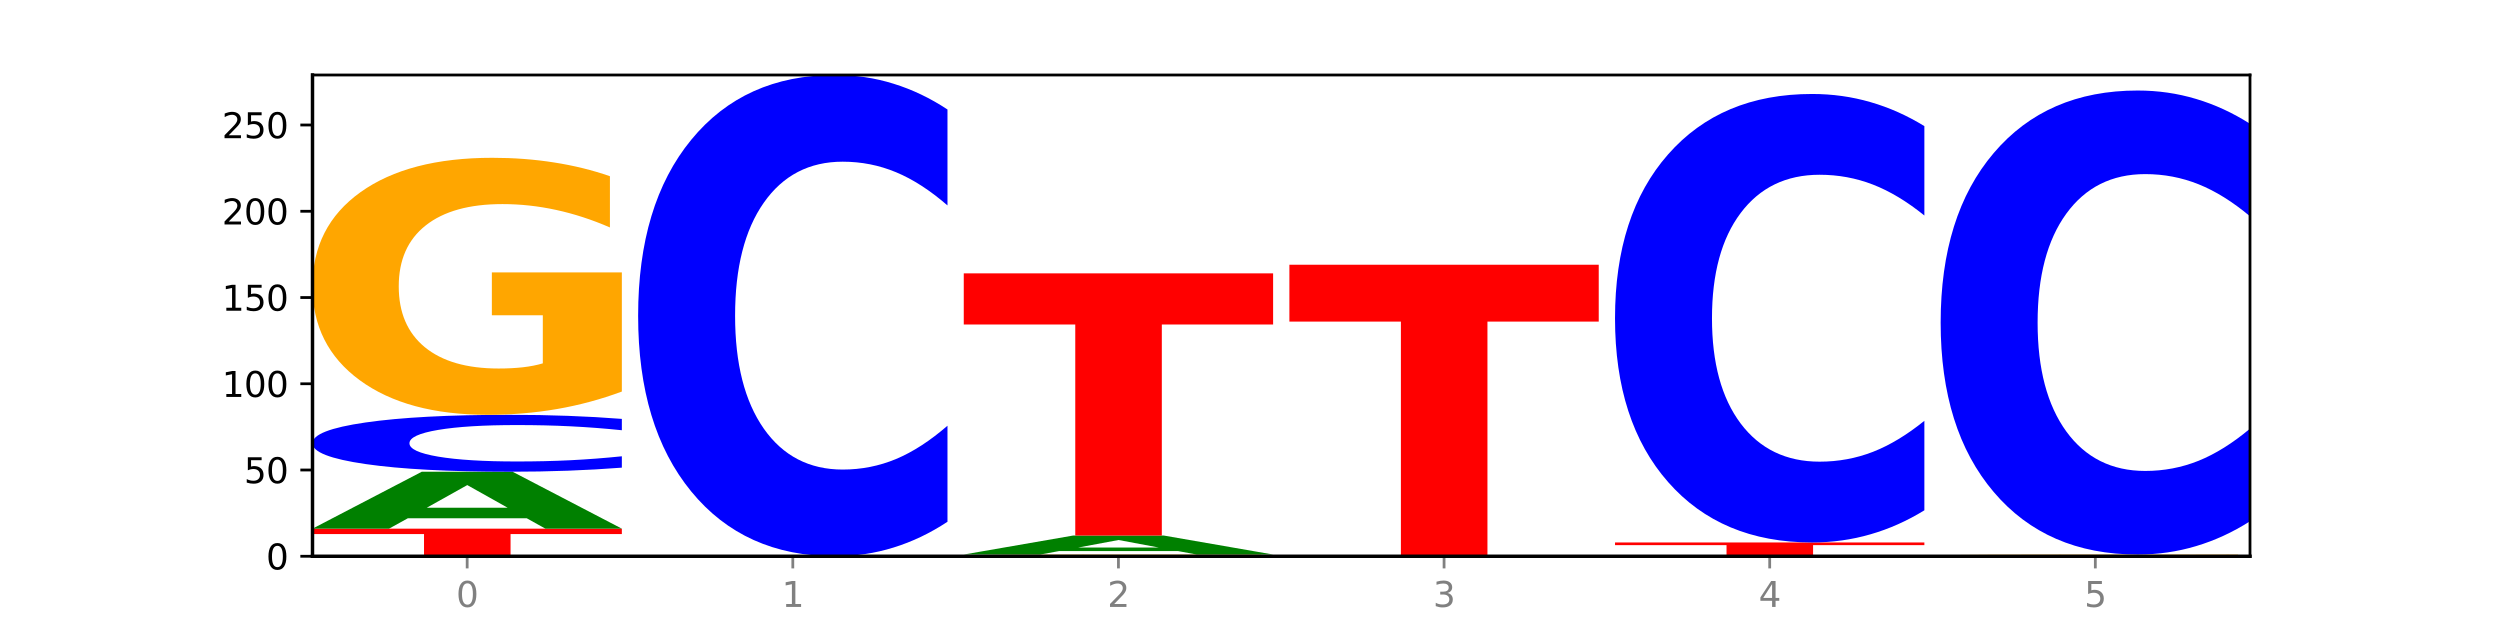 <?xml version="1.0" encoding="utf-8" standalone="no"?>
<!DOCTYPE svg PUBLIC "-//W3C//DTD SVG 1.1//EN"
  "http://www.w3.org/Graphics/SVG/1.1/DTD/svg11.dtd">
<svg xmlns:xlink="http://www.w3.org/1999/xlink" width="720pt" height="180pt" viewBox="0 0 720 180" xmlns="http://www.w3.org/2000/svg" version="1.1">
 <defs>
  <style type="text/css">*{stroke-linejoin: round; stroke-linecap: butt}</style>
 </defs>
 <g id="figure_1">
  <g id="patch_1">
   <path d="M 0 180 
L 720 180 
L 720 0 
L 0 0 
z
" style="fill: #ffffff"/>
  </g>
  <g id="axes_1">
   <g id="patch_2">
    <path d="M 90 160.2 
L 648 160.2 
L 648 21.6 
L 90 21.6 
z
" style="fill: #ffffff"/>
   </g>
   <g id="line2d_1">
    <path d="M 90 160.2 
L 648 160.2 
" clip-path="url(#pfd54a17e6f)" style="fill: none; stroke: #000000; stroke-width: 0.5; stroke-linecap: square"/>
   </g>
   <g id="patch_3">
    <path d="M 90 152.252 
L 179.092 152.252 
L 179.092 153.802 
L 147.04 153.802 
L 147.04 160.2 
L 122.115 160.2 
L 122.115 153.802 
L 90 153.802 
L 90 152.252 
z
" clip-path="url(#pfd54a17e6f)" style="fill: #ff0000"/>
   </g>
   <g id="patch_4">
    <path d="M 151.714 149.265 
L 117.451 149.265 
L 112.041 152.252 
L 90 152.252 
L 121.477 135.858 
L 147.616 135.858 
L 179.092 152.252 
L 157.07 152.252 
L 151.714 149.265 
z
M 122.916 146.223 
L 146.195 146.223 
L 134.574 139.702 
L 122.916 146.223 
z
" clip-path="url(#pfd54a17e6f)" style="fill: #008000"/>
   </g>
   <g id="patch_5">
    <path d="M 179.092 134.683 
Q 171.64 135.265 163.582 135.56 
Q 155.523 135.858 146.746 135.858 
Q 120.573 135.858 105.286 133.65 
Q 90 131.442 90 127.666 
Q 90 123.877 105.286 121.672 
Q 120.573 119.465 146.746 119.465 
Q 155.523 119.465 163.582 119.763 
Q 171.64 120.057 179.092 120.64 
L 179.092 123.907 
Q 171.573 123.135 164.277 122.776 
Q 156.982 122.417 148.924 122.417 
Q 134.468 122.417 126.185 123.816 
Q 117.924 125.211 117.924 127.666 
Q 117.924 130.111 126.185 131.51 
Q 134.468 132.905 148.924 132.905 
Q 156.982 132.905 164.277 132.546 
Q 171.573 132.184 179.092 131.412 
L 179.092 134.683 
z
" clip-path="url(#pfd54a17e6f)" style="fill: #0000ff"/>
   </g>
   <g id="patch_6">
    <path d="M 179.092 112.767 
Q 170.107 116.116 160.443 117.798 
Q 150.779 119.465 140.476 119.465 
Q 117.195 119.465 103.597 109.495 
Q 90 99.526 90 82.478 
Q 90 65.231 103.837 55.338 
Q 117.694 45.445 141.794 45.445 
Q 151.079 45.445 159.585 46.791 
Q 168.111 48.121 175.658 50.751 
L 175.658 65.506 
Q 167.871 62.127 160.164 60.46 
Q 152.457 58.778 144.709 58.778 
Q 130.373 58.778 122.606 64.925 
Q 114.839 71.056 114.839 82.478 
Q 114.839 93.792 122.326 99.97 
Q 129.814 106.132 143.591 106.132 
Q 147.345 106.132 150.56 105.78 
Q 153.774 105.413 156.33 104.648 
L 156.33 90.796 
L 141.654 90.796 
L 141.654 78.456 
L 179.092 78.456 
L 179.092 112.767 
z
" clip-path="url(#pfd54a17e6f)" style="fill: #ffa600"/>
   </g>
   <g id="patch_7">
    <path d="M 272.874 150.265 
Q 265.422 155.19 257.363 157.681 
Q 249.305 160.2 240.528 160.2 
Q 214.354 160.2 199.068 141.533 
Q 183.782 122.866 183.782 90.943 
Q 183.782 58.905 199.068 40.267 
Q 214.354 21.6 240.528 21.6 
Q 249.305 21.6 257.363 24.119 
Q 265.422 26.61 272.874 31.535 
L 272.874 59.163 
Q 265.354 52.635 258.059 49.601 
Q 250.764 46.566 242.705 46.566 
Q 228.249 46.566 219.966 58.39 
Q 211.706 70.186 211.706 90.943 
Q 211.706 111.614 219.966 123.439 
Q 228.249 135.234 242.705 135.234 
Q 250.764 135.234 258.059 132.199 
Q 265.354 129.136 272.874 122.608 
L 272.874 150.265 
z
" clip-path="url(#pfd54a17e6f)" style="fill: #0000ff"/>
   </g>
   <g id="patch_8">
    <path d="M 366.655 160.155 
Q 357.67 160.178 348.006 160.189 
Q 338.342 160.2 328.039 160.2 
Q 304.758 160.2 291.161 160.133 
Q 277.563 160.066 277.563 159.952 
Q 277.563 159.836 291.4 159.77 
Q 305.257 159.703 329.357 159.703 
Q 338.642 159.703 347.148 159.712 
Q 355.674 159.721 363.221 159.739 
L 363.221 159.838 
Q 355.434 159.815 347.727 159.804 
Q 340.02 159.793 332.272 159.793 
Q 317.936 159.793 310.169 159.834 
Q 302.402 159.875 302.402 159.952 
Q 302.402 160.028 309.889 160.069 
Q 317.377 160.111 331.154 160.111 
Q 334.908 160.111 338.123 160.108 
Q 341.337 160.106 343.893 160.101 
L 343.893 160.008 
L 329.217 160.008 
L 329.217 159.925 
L 366.655 159.925 
L 366.655 160.155 
z
" clip-path="url(#pfd54a17e6f)" style="fill: #ffa600"/>
   </g>
   <g id="patch_9">
    <path d="M 339.277 158.708 
L 305.014 158.708 
L 299.604 159.703 
L 277.563 159.703 
L 309.04 154.239 
L 335.179 154.239 
L 366.655 159.703 
L 344.633 159.703 
L 339.277 158.708 
z
M 310.479 157.694 
L 333.758 157.694 
L 322.137 155.52 
L 310.479 157.694 
z
" clip-path="url(#pfd54a17e6f)" style="fill: #008000"/>
   </g>
   <g id="patch_10">
    <path d="M 277.563 78.729 
L 366.655 78.729 
L 366.655 93.456 
L 334.603 93.456 
L 334.603 154.239 
L 309.678 154.239 
L 309.678 93.456 
L 277.563 93.456 
L 277.563 78.729 
z
" clip-path="url(#pfd54a17e6f)" style="fill: #ff0000"/>
   </g>
   <g id="patch_11">
    <path d="M 371.345 76.245 
L 460.437 76.245 
L 460.437 92.619 
L 428.384 92.619 
L 428.384 160.2 
L 403.459 160.2 
L 403.459 92.619 
L 371.345 92.619 
L 371.345 76.245 
z
" clip-path="url(#pfd54a17e6f)" style="fill: #ff0000"/>
   </g>
   <g id="patch_12">
    <path d="M 465.126 156.226 
L 554.218 156.226 
L 554.218 157.001 
L 522.166 157.001 
L 522.166 160.2 
L 497.241 160.2 
L 497.241 157.001 
L 465.126 157.001 
L 465.126 156.226 
z
" clip-path="url(#pfd54a17e6f)" style="fill: #ff0000"/>
   </g>
   <g id="patch_13">
    <path d="M 554.218 146.968 
Q 546.766 151.557 538.708 153.878 
Q 530.649 156.226 521.872 156.226 
Q 495.699 156.226 480.413 138.83 
Q 465.126 121.434 465.126 91.685 
Q 465.126 61.829 480.413 44.46 
Q 495.699 27.065 521.872 27.065 
Q 530.649 27.065 538.708 29.412 
Q 546.766 31.734 554.218 36.323 
L 554.218 62.07 
Q 546.699 55.986 539.403 53.158 
Q 532.108 50.33 524.05 50.33 
Q 509.594 50.33 501.311 61.349 
Q 493.05 72.342 493.05 91.685 
Q 493.05 110.949 501.311 121.968 
Q 509.594 132.96 524.05 132.96 
Q 532.108 132.96 539.403 130.132 
Q 546.699 127.277 554.218 121.194 
L 554.218 146.968 
z
" clip-path="url(#pfd54a17e6f)" style="fill: #0000ff"/>
   </g>
   <g id="patch_14">
    <path d="M 648 160.155 
Q 639.015 160.178 629.351 160.189 
Q 619.687 160.2 609.384 160.2 
Q 586.103 160.2 572.505 160.133 
Q 558.908 160.066 558.908 159.952 
Q 558.908 159.836 572.745 159.77 
Q 586.602 159.703 610.702 159.703 
Q 619.986 159.703 628.492 159.712 
Q 637.018 159.721 644.566 159.739 
L 644.566 159.838 
Q 636.779 159.815 629.071 159.804 
Q 621.364 159.793 613.617 159.793 
Q 599.281 159.793 591.514 159.834 
Q 583.746 159.875 583.746 159.952 
Q 583.746 160.028 591.234 160.069 
Q 598.722 160.111 612.499 160.111 
Q 616.253 160.111 619.467 160.108 
Q 622.682 160.106 625.238 160.101 
L 625.238 160.008 
L 610.562 160.008 
L 610.562 159.925 
L 648 159.925 
L 648 160.155 
z
" clip-path="url(#pfd54a17e6f)" style="fill: #ffa600"/>
   </g>
   <g id="patch_15">
    <path d="M 648 150.125 
Q 640.548 154.872 632.489 157.274 
Q 624.431 159.703 615.654 159.703 
Q 589.48 159.703 574.194 141.705 
Q 558.908 123.707 558.908 92.929 
Q 558.908 62.039 574.194 44.069 
Q 589.48 26.071 615.654 26.071 
Q 624.431 26.071 632.489 28.5 
Q 640.548 30.902 648 35.65 
L 648 62.288 
Q 640.48 55.994 633.185 53.068 
Q 625.89 50.142 617.831 50.142 
Q 603.375 50.142 595.092 61.542 
Q 586.832 72.915 586.832 92.929 
Q 586.832 112.859 595.092 124.259 
Q 603.375 135.632 617.831 135.632 
Q 625.89 135.632 633.185 132.706 
Q 640.48 129.753 648 123.459 
L 648 150.125 
z
" clip-path="url(#pfd54a17e6f)" style="fill: #0000ff"/>
   </g>
   <g id="matplotlib.axis_1">
    <g id="xtick_1">
     <g id="line2d_2">
      <defs>
       <path id="m47f39666ae" d="M 0 0 
L 0 3.5 
" style="stroke: #808080; stroke-width: 0.8"/>
      </defs>
      <g>
       <use xlink:href="#m47f39666ae" x="134.546" y="160.2" style="fill: #808080; stroke: #808080; stroke-width: 0.8"/>
      </g>
     </g>
     <g id="text_1">
      <!-- 0 -->
      <g style="fill: #808080" transform="translate(131.365 174.798) scale(0.1 -0.1)">
       <defs>
        <path id="DejaVuSans-30" d="M 2034 4250 
Q 1547 4250 1301 3770 
Q 1056 3291 1056 2328 
Q 1056 1369 1301 889 
Q 1547 409 2034 409 
Q 2525 409 2770 889 
Q 3016 1369 3016 2328 
Q 3016 3291 2770 3770 
Q 2525 4250 2034 4250 
z
M 2034 4750 
Q 2819 4750 3233 4129 
Q 3647 3509 3647 2328 
Q 3647 1150 3233 529 
Q 2819 -91 2034 -91 
Q 1250 -91 836 529 
Q 422 1150 422 2328 
Q 422 3509 836 4129 
Q 1250 4750 2034 4750 
z
" transform="scale(0.016)"/>
       </defs>
       <use xlink:href="#DejaVuSans-30"/>
      </g>
     </g>
    </g>
    <g id="xtick_2">
     <g id="line2d_3">
      <g>
       <use xlink:href="#m47f39666ae" x="228.328" y="160.2" style="fill: #808080; stroke: #808080; stroke-width: 0.8"/>
      </g>
     </g>
     <g id="text_2">
      <!-- 1 -->
      <g style="fill: #808080" transform="translate(225.146 174.798) scale(0.1 -0.1)">
       <defs>
        <path id="DejaVuSans-31" d="M 794 531 
L 1825 531 
L 1825 4091 
L 703 3866 
L 703 4441 
L 1819 4666 
L 2450 4666 
L 2450 531 
L 3481 531 
L 3481 0 
L 794 0 
L 794 531 
z
" transform="scale(0.016)"/>
       </defs>
       <use xlink:href="#DejaVuSans-31"/>
      </g>
     </g>
    </g>
    <g id="xtick_3">
     <g id="line2d_4">
      <g>
       <use xlink:href="#m47f39666ae" x="322.109" y="160.2" style="fill: #808080; stroke: #808080; stroke-width: 0.8"/>
      </g>
     </g>
     <g id="text_3">
      <!-- 2 -->
      <g style="fill: #808080" transform="translate(318.928 174.798) scale(0.1 -0.1)">
       <defs>
        <path id="DejaVuSans-32" d="M 1228 531 
L 3431 531 
L 3431 0 
L 469 0 
L 469 531 
Q 828 903 1448 1529 
Q 2069 2156 2228 2338 
Q 2531 2678 2651 2914 
Q 2772 3150 2772 3378 
Q 2772 3750 2511 3984 
Q 2250 4219 1831 4219 
Q 1534 4219 1204 4116 
Q 875 4013 500 3803 
L 500 4441 
Q 881 4594 1212 4672 
Q 1544 4750 1819 4750 
Q 2544 4750 2975 4387 
Q 3406 4025 3406 3419 
Q 3406 3131 3298 2873 
Q 3191 2616 2906 2266 
Q 2828 2175 2409 1742 
Q 1991 1309 1228 531 
z
" transform="scale(0.016)"/>
       </defs>
       <use xlink:href="#DejaVuSans-32"/>
      </g>
     </g>
    </g>
    <g id="xtick_4">
     <g id="line2d_5">
      <g>
       <use xlink:href="#m47f39666ae" x="415.891" y="160.2" style="fill: #808080; stroke: #808080; stroke-width: 0.8"/>
      </g>
     </g>
     <g id="text_4">
      <!-- 3 -->
      <g style="fill: #808080" transform="translate(412.71 174.798) scale(0.1 -0.1)">
       <defs>
        <path id="DejaVuSans-33" d="M 2597 2516 
Q 3050 2419 3304 2112 
Q 3559 1806 3559 1356 
Q 3559 666 3084 287 
Q 2609 -91 1734 -91 
Q 1441 -91 1130 -33 
Q 819 25 488 141 
L 488 750 
Q 750 597 1062 519 
Q 1375 441 1716 441 
Q 2309 441 2620 675 
Q 2931 909 2931 1356 
Q 2931 1769 2642 2001 
Q 2353 2234 1838 2234 
L 1294 2234 
L 1294 2753 
L 1863 2753 
Q 2328 2753 2575 2939 
Q 2822 3125 2822 3475 
Q 2822 3834 2567 4026 
Q 2313 4219 1838 4219 
Q 1578 4219 1281 4162 
Q 984 4106 628 3988 
L 628 4550 
Q 988 4650 1302 4700 
Q 1616 4750 1894 4750 
Q 2613 4750 3031 4423 
Q 3450 4097 3450 3541 
Q 3450 3153 3228 2886 
Q 3006 2619 2597 2516 
z
" transform="scale(0.016)"/>
       </defs>
       <use xlink:href="#DejaVuSans-33"/>
      </g>
     </g>
    </g>
    <g id="xtick_5">
     <g id="line2d_6">
      <g>
       <use xlink:href="#m47f39666ae" x="509.672" y="160.2" style="fill: #808080; stroke: #808080; stroke-width: 0.8"/>
      </g>
     </g>
     <g id="text_5">
      <!-- 4 -->
      <g style="fill: #808080" transform="translate(506.491 174.798) scale(0.1 -0.1)">
       <defs>
        <path id="DejaVuSans-34" d="M 2419 4116 
L 825 1625 
L 2419 1625 
L 2419 4116 
z
M 2253 4666 
L 3047 4666 
L 3047 1625 
L 3713 1625 
L 3713 1100 
L 3047 1100 
L 3047 0 
L 2419 0 
L 2419 1100 
L 313 1100 
L 313 1709 
L 2253 4666 
z
" transform="scale(0.016)"/>
       </defs>
       <use xlink:href="#DejaVuSans-34"/>
      </g>
     </g>
    </g>
    <g id="xtick_6">
     <g id="line2d_7">
      <g>
       <use xlink:href="#m47f39666ae" x="603.454" y="160.2" style="fill: #808080; stroke: #808080; stroke-width: 0.8"/>
      </g>
     </g>
     <g id="text_6">
      <!-- 5 -->
      <g style="fill: #808080" transform="translate(600.273 174.798) scale(0.1 -0.1)">
       <defs>
        <path id="DejaVuSans-35" d="M 691 4666 
L 3169 4666 
L 3169 4134 
L 1269 4134 
L 1269 2991 
Q 1406 3038 1543 3061 
Q 1681 3084 1819 3084 
Q 2600 3084 3056 2656 
Q 3513 2228 3513 1497 
Q 3513 744 3044 326 
Q 2575 -91 1722 -91 
Q 1428 -91 1123 -41 
Q 819 9 494 109 
L 494 744 
Q 775 591 1075 516 
Q 1375 441 1709 441 
Q 2250 441 2565 725 
Q 2881 1009 2881 1497 
Q 2881 1984 2565 2268 
Q 2250 2553 1709 2553 
Q 1456 2553 1204 2497 
Q 953 2441 691 2322 
L 691 4666 
z
" transform="scale(0.016)"/>
       </defs>
       <use xlink:href="#DejaVuSans-35"/>
      </g>
     </g>
    </g>
   </g>
   <g id="matplotlib.axis_2">
    <g id="ytick_1">
     <g id="line2d_8">
      <defs>
       <path id="mc8f91fffd1" d="M 0 0 
L -3.5 0 
" style="stroke: #000000; stroke-width: 0.8"/>
      </defs>
      <g>
       <use xlink:href="#mc8f91fffd1" x="90" y="160.2" style="stroke: #000000; stroke-width: 0.8"/>
      </g>
     </g>
     <g id="text_7">
      <!-- 0 -->
      <g transform="translate(76.638 163.999) scale(0.1 -0.1)">
       <use xlink:href="#DejaVuSans-30"/>
      </g>
     </g>
    </g>
    <g id="ytick_2">
     <g id="line2d_9">
      <g>
       <use xlink:href="#mc8f91fffd1" x="90" y="135.361" style="stroke: #000000; stroke-width: 0.8"/>
      </g>
     </g>
     <g id="text_8">
      <!-- 50 -->
      <g transform="translate(70.275 139.161) scale(0.1 -0.1)">
       <use xlink:href="#DejaVuSans-35"/>
       <use xlink:href="#DejaVuSans-30" x="63.623"/>
      </g>
     </g>
    </g>
    <g id="ytick_3">
     <g id="line2d_10">
      <g>
       <use xlink:href="#mc8f91fffd1" x="90" y="110.523" style="stroke: #000000; stroke-width: 0.8"/>
      </g>
     </g>
     <g id="text_9">
      <!-- 100 -->
      <g transform="translate(63.913 114.322) scale(0.1 -0.1)">
       <use xlink:href="#DejaVuSans-31"/>
       <use xlink:href="#DejaVuSans-30" x="63.623"/>
       <use xlink:href="#DejaVuSans-30" x="127.246"/>
      </g>
     </g>
    </g>
    <g id="ytick_4">
     <g id="line2d_11">
      <g>
       <use xlink:href="#mc8f91fffd1" x="90" y="85.684" style="stroke: #000000; stroke-width: 0.8"/>
      </g>
     </g>
     <g id="text_10">
      <!-- 150 -->
      <g transform="translate(63.913 89.483) scale(0.1 -0.1)">
       <use xlink:href="#DejaVuSans-31"/>
       <use xlink:href="#DejaVuSans-35" x="63.623"/>
       <use xlink:href="#DejaVuSans-30" x="127.246"/>
      </g>
     </g>
    </g>
    <g id="ytick_5">
     <g id="line2d_12">
      <g>
       <use xlink:href="#mc8f91fffd1" x="90" y="60.845" style="stroke: #000000; stroke-width: 0.8"/>
      </g>
     </g>
     <g id="text_11">
      <!-- 200 -->
      <g transform="translate(63.913 64.644) scale(0.1 -0.1)">
       <use xlink:href="#DejaVuSans-32"/>
       <use xlink:href="#DejaVuSans-30" x="63.623"/>
       <use xlink:href="#DejaVuSans-30" x="127.246"/>
      </g>
     </g>
    </g>
    <g id="ytick_6">
     <g id="line2d_13">
      <g>
       <use xlink:href="#mc8f91fffd1" x="90" y="36.006" style="stroke: #000000; stroke-width: 0.8"/>
      </g>
     </g>
     <g id="text_12">
      <!-- 250 -->
      <g transform="translate(63.913 39.806) scale(0.1 -0.1)">
       <use xlink:href="#DejaVuSans-32"/>
       <use xlink:href="#DejaVuSans-35" x="63.623"/>
       <use xlink:href="#DejaVuSans-30" x="127.246"/>
      </g>
     </g>
    </g>
   </g>
   <g id="patch_16">
    <path d="M 90 160.2 
L 90 21.6 
" style="fill: none; stroke: #000000; stroke-linejoin: miter; stroke-linecap: square"/>
   </g>
   <g id="patch_17">
    <path d="M 648 160.2 
L 648 21.6 
" style="fill: none; stroke: #000000; stroke-width: 0.8; stroke-linejoin: miter; stroke-linecap: square"/>
   </g>
   <g id="patch_18">
    <path d="M 90 160.2 
L 648 160.2 
" style="fill: none; stroke: #000000; stroke-linejoin: miter; stroke-linecap: square"/>
   </g>
   <g id="patch_19">
    <path d="M 90 21.6 
L 648 21.6 
" style="fill: none; stroke: #000000; stroke-width: 0.8; stroke-linejoin: miter; stroke-linecap: square"/>
   </g>
  </g>
 </g>
 <defs>
  <clipPath id="pfd54a17e6f">
   <rect x="90" y="21.6" width="558" height="138.6"/>
  </clipPath>
 </defs>
</svg>
